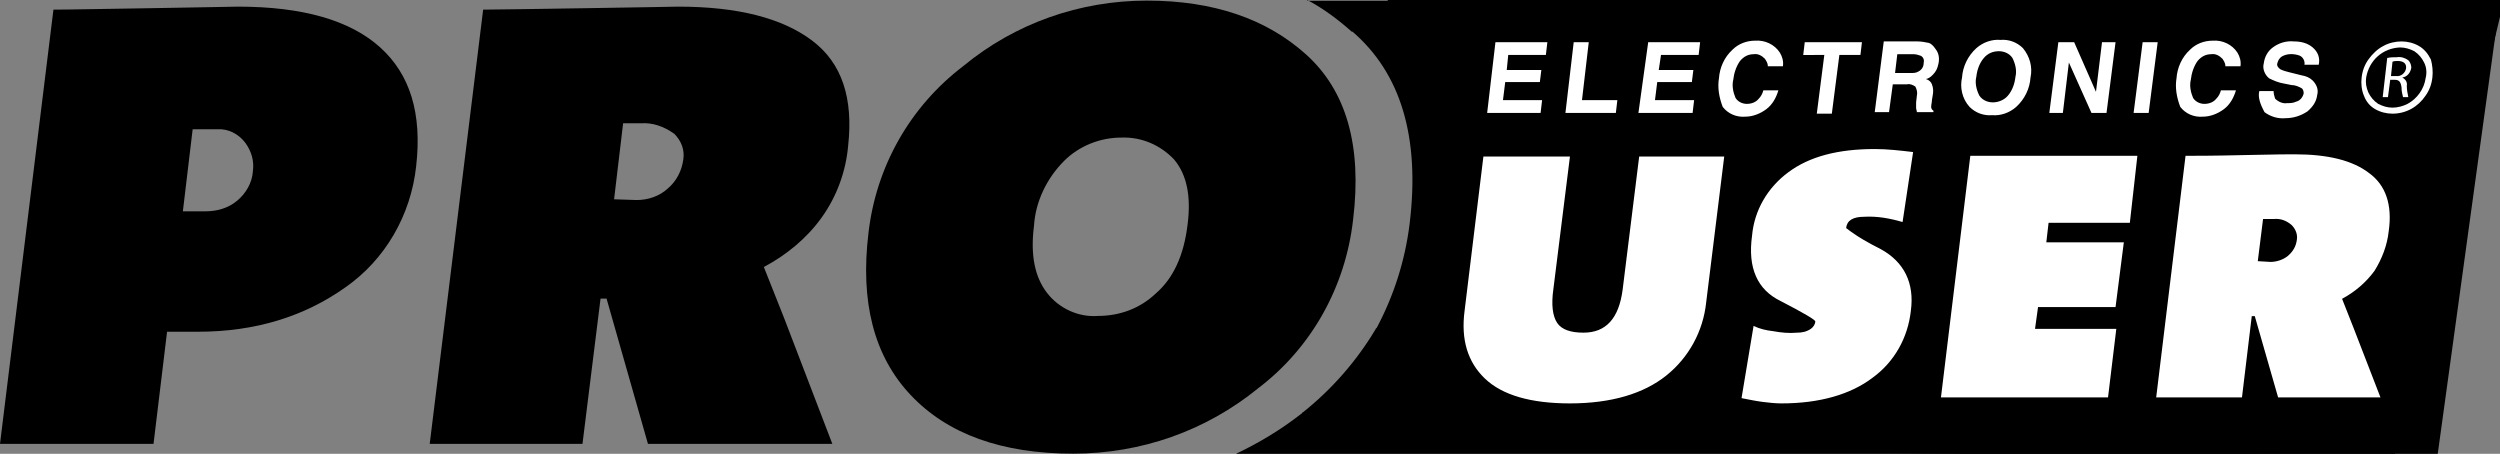 <?xml version="1.0" encoding="utf-8"?>
<!-- Generator: Adobe Illustrator 27.0.0, SVG Export Plug-In . SVG Version: 6.00 Build 0)  -->
<svg version="1.1" id="Laag_1" xmlns="http://www.w3.org/2000/svg" xmlns:xlink="http://www.w3.org/1999/xlink" x="0px" y="0px"
	 width="332.2px" height="60.3px" viewBox="0 0 332.2 60.3" enable-background="new 0 0 332.2 60.3" xml:space="preserve">
<rect x="0" y="0" width="332.2" height="60.3" fill="#808080" stroke="none"/>
<polygon fill="#FFFFFF" stroke="#000000" stroke-miterlimit="10" points="189,6.8 194.5,30.2 185,59 317.7,60.4 332.2,0.1 185,0.1 
	"/>
<g id="Group_515" transform="translate(-130.386 -79.496)">
	<g id="Group_510" transform="translate(130.386 79.577)">
		<path id="Path_199" d="M26.3,44h-4.1l-1.8,14.9H0L7.1,1.2c2.1,0,6.5-0.1,13.3-0.2s10.5-0.2,11.2-0.2c8.6,0,14.9,1.8,18.9,5.4
			S56.1,15,55.3,22c-0.7,6.5-4.1,12.4-9.4,16.1C40.4,42,33.9,44,26.3,44z M28.9,17.1h-3.3L24.3,28h3c1.5,0,3-0.4,4.2-1.4
			c1.2-1,2-2.4,2.1-3.9c0.2-1.4-0.2-2.7-1-3.8C31.7,17.7,30.3,17,28.9,17.1z"/>
		<path id="Path_200" d="M86.1,58.9l-5.5-19.3h-0.8l-2.4,19.3H57.1l7.1-57.7c2.1,0,6.8-0.1,14.1-0.2c7.3-0.1,11.2-0.2,11.8-0.2
			c7.9,0,13.8,1.5,17.8,4.5c4,3,5.5,7.7,4.8,14c-0.3,3.4-1.5,6.7-3.5,9.5s-4.7,5-7.7,6.6l2.7,6.8l6.4,16.7H86.1z M85.2,16.3h-2.4
			l-1.2,10.1l3,0.1c1.5,0,3-0.5,4.1-1.5c1.2-1,1.9-2.4,2.1-3.9c0.2-1.3-0.3-2.5-1.2-3.4C88.2,16.7,86.7,16.2,85.2,16.3L85.2,16.3z"
			/>
		<path id="Path_201" d="M142.6,60.2c-9.5,0-16.7-2.6-21.6-7.8s-6.7-12.4-5.6-21.5c1-8.8,5.5-16.8,12.6-22.2
			C134.9,3,143.5,0,152.4,0c8.8,0,15.9,2.4,21.2,7.2s7.4,12.1,6.2,21.9c-1,8.9-5.5,17-12.6,22.4C160.2,57.2,151.6,60.2,142.6,60.2z
			 M149,18.2c-2.8,0-5.6,1.1-7.6,3.1c-2.3,2.3-3.8,5.4-4,8.6c-0.5,3.9,0.1,6.8,1.7,8.9c1.6,2.1,4.2,3.3,6.8,3.1c2.9,0,5.6-1,7.7-3
			c2.3-2,3.7-5,4.2-9.1c0.5-3.8-0.1-6.7-1.8-8.7C154.2,19.2,151.7,18.1,149,18.2L149,18.2z"/>
	</g>
	<g>
		<path d="M432.5,108.6h-1.4l-0.7,5.6l1.7,0.1c0.8,0,1.7-0.3,2.3-0.8c0.7-0.6,1.1-1.3,1.2-2.2c0.1-0.7-0.2-1.4-0.7-1.9
			C434.2,108.8,433.4,108.5,432.5,108.6z"/>
		<path d="M450.1,88.6L450.1,88.6L450.1,88.6z"/>
		<path d="M395.2,93.1c0.7,0,1.5-0.3,2-0.9c0.6-0.7,0.9-1.6,1-2.5c0.2-0.8,0-1.7-0.4-2.5c-0.4-0.6-1.1-0.9-1.8-0.9
			c-0.8,0-1.5,0.3-2,0.9c-0.6,0.7-0.9,1.6-1,2.5c-0.2,0.8,0,1.7,0.4,2.5C393.8,92.8,394.5,93.1,395.2,93.1z"/>
		<path d="M449,87.6c-0.2,0-0.5,0-0.7,0.1l-0.2,1.9h0.7c0.6,0.1,1.2-0.4,1.3-1C450.2,87.9,449.7,87.6,449,87.6z"/>
		<path d="M385.6,86.9c-0.3-0.1-0.6-0.2-0.9-0.2h-2.2l-0.3,2.5h2.1c0.3,0,0.7,0,1-0.2c0.4-0.2,0.7-0.6,0.7-1.1
			C386.1,87.5,386,87.1,385.6,86.9z"/>
		<path d="M304.1,79.5c2.1,1.1,4.1,2.6,5.9,4.2h0.1c6.4,5.5,9,14,7.6,25.5c-0.6,4.9-2.1,9.6-4.4,13.9c-0.1,0-0.1,0-0.1,0.1
			c-2.5,4.2-5.8,8-9.7,11.1l0,0c0,0-0.1,0-0.1,0.1c-2.8,2.2-5.8,4-9,5.5h159.9l8.3-60.3H304.1V79.5z M430.6,91.6h1.9
			c0,0.3,0.1,0.7,0.2,1c0.4,0.4,1,0.7,1.6,0.6c0.4,0,0.8,0,1.2-0.2c0.5-0.1,0.9-0.6,1-1.1c0-0.3-0.1-0.6-0.3-0.7
			c-0.4-0.2-0.8-0.4-1.3-0.4l-1-0.2c-0.7-0.1-1.4-0.4-2-0.7c-0.6-0.5-0.9-1.3-0.7-2c0.1-0.8,0.5-1.6,1.2-2.1
			c0.8-0.6,1.8-0.9,2.8-0.8c0.9,0,1.8,0.2,2.5,0.8c0.7,0.6,1,1.4,0.8,2.3h-1.9c0.1-0.5-0.2-1-0.6-1.2c-0.8-0.3-1.7-0.3-2.4,0.1
			c-0.3,0.2-0.5,0.5-0.6,0.9c-0.1,0.3,0.1,0.6,0.4,0.8c0.4,0.2,0.8,0.3,1.2,0.4l1.6,0.4c0.6,0.1,1.1,0.3,1.5,0.7
			c0.5,0.5,0.8,1.2,0.6,1.9c-0.1,0.9-0.6,1.6-1.3,2.2c-0.9,0.6-1.9,0.9-2.9,0.9c-1,0.1-2-0.2-2.8-0.8
			C430.7,93.3,430.4,92.4,430.6,91.6z M419.6,89.9c0.1-1.4,0.7-2.8,1.8-3.8c0.8-0.8,1.9-1.2,3-1.2c1.3-0.1,2.6,0.5,3.3,1.6
			c0.3,0.5,0.5,1.1,0.4,1.8h-2c0-0.4-0.2-0.7-0.4-1c-0.4-0.4-0.9-0.7-1.5-0.6c-0.7,0-1.3,0.3-1.8,0.9c-0.5,0.7-0.8,1.6-0.9,2.5
			c-0.2,0.8,0,1.7,0.3,2.4c0.3,0.5,0.9,0.8,1.5,0.8s1.2-0.2,1.6-0.7c0.3-0.3,0.5-0.7,0.6-1.1h2c-0.3,1-0.8,1.9-1.6,2.5
			c-0.8,0.6-1.8,1-2.8,1c-1.2,0.1-2.3-0.4-3-1.3C419.6,92.4,419.4,91.1,419.6,89.9z M403.9,85.1h2.1l2.9,6.6l0.8-6.6h1.8l-1.2,9.4
			h-2l-3-6.7l-0.8,6.7h-1.8L403.9,85.1z M391.1,89.8c0.1-1.5,0.8-2.9,1.9-3.9c0.9-0.8,2.1-1.2,3.2-1.1c1.1-0.1,2.2,0.3,3,1.1
			c0.9,1.1,1.3,2.5,1,3.9c-0.1,1.5-0.8,2.9-1.9,3.9c-0.9,0.8-2.1,1.2-3.2,1.1c-1.1,0.1-2.2-0.3-3-1.1
			C391.1,92.6,390.8,91.1,391.1,89.8z M370.2,85.1h7.6l-0.2,1.7h-2.8l-1,7.8h-2l1-7.8H370L370.2,85.1z M349.4,85.1h6.9l-0.2,1.7h-5
			l-0.3,2h4.6l-0.2,1.6h-4.6l-0.3,2.4h5.2l-0.2,1.7h-7.2L349.4,85.1z M339.5,85.1h2l-0.9,7.7h4.7l-0.2,1.7h-6.7L339.5,85.1z
			 M329.1,85.1h6.9l-0.2,1.7h-5l-0.2,2h4.6l-0.2,1.6h-4.6l-0.3,2.4h5.2l-0.2,1.7H328L329.1,85.1z M357.1,119.7
			c-0.4,3.8-2.3,7.3-5.3,9.7s-7.3,3.7-12.8,3.7c-5.2,0-9-1.1-11.3-3.3s-3.2-5.2-2.7-9l2.5-20.5H339l-2.2,17.6
			c-0.3,2.1-0.1,3.6,0.5,4.5s1.8,1.3,3.5,1.3c3,0,4.7-1.9,5.2-5.7l2.2-17.7h11.3L357.1,119.7z M358.8,89.9c0.1-1.4,0.7-2.8,1.8-3.8
			c0.8-0.8,1.9-1.2,3-1.2c1.3-0.1,2.6,0.5,3.3,1.6c0.3,0.5,0.5,1.1,0.4,1.8h-2c0-0.4-0.2-0.7-0.4-1c-0.4-0.4-0.9-0.7-1.5-0.6
			c-0.7,0-1.3,0.3-1.8,0.9c-0.5,0.7-0.8,1.6-0.9,2.5c-0.2,0.8,0,1.7,0.3,2.4c0.3,0.5,0.9,0.8,1.5,0.8s1.2-0.2,1.6-0.7
			c0.3-0.3,0.5-0.7,0.6-1.1h2c-0.3,1-0.8,1.9-1.6,2.5c-0.8,0.6-1.8,1-2.8,1c-1.2,0.1-2.3-0.4-3-1.3
			C358.8,92.4,358.6,91.1,358.8,89.9z M380.3,112.6c3.1,1.7,4.5,4.5,4,8.2c-0.4,3.6-2.2,6.8-5.1,8.9c-2.9,2.2-7,3.4-12.1,3.4
			c-0.8,0-1.7-0.1-2.5-0.2c-0.8-0.1-1.8-0.3-2.8-0.5l1.6-9.6c0.8,0.4,1.7,0.6,2.6,0.7c1.1,0.2,2.1,0.3,3.2,0.2
			c0.6,0,1.2-0.1,1.8-0.5c0.3-0.2,0.6-0.6,0.6-1c0-0.2-1.5-1.1-4.6-2.7c-3.1-1.5-4.4-4.4-3.8-8.7c0.3-3.4,2.1-6.4,4.8-8.4
			c2.8-2.1,6.6-3.1,11.5-3.1c1.7,0,3.4,0.2,5.1,0.4l-1.4,9.3c-1.7-0.5-3.4-0.8-5.1-0.7c-1.5,0-2.3,0.5-2.4,1.5
			C377.1,110.9,378.7,111.8,380.3,112.6z M388,87.8c-0.1,0.5-0.2,0.9-0.5,1.3s-0.7,0.8-1.2,0.9c0.4,0.1,0.7,0.4,0.8,0.7
			c0.2,0.5,0.2,1,0.1,1.5l-0.1,0.6c0,0.3-0.1,0.6-0.1,0.9c0,0.2,0.1,0.4,0.3,0.5v0.2h-2.2c0-0.2-0.1-0.4-0.1-0.5c0-0.3,0-0.5,0-0.8
			l0.1-0.9c0.1-0.4,0-0.8-0.2-1.2c-0.3-0.2-0.7-0.4-1.1-0.3h-1.9l-0.5,3.7h-1.9l1.2-9.4h4.5c0.5,0,1,0.1,1.5,0.2
			c0.3,0.1,0.6,0.4,0.8,0.7C388,86.5,388.1,87.1,388,87.8z M413.4,109.1h-10.8l-0.3,2.6h10.3l-1.1,8.6h-10.3l-0.4,2.9h10.8l-1.1,9.1
			h-22.2l3.9-32.1h22.2L413.4,109.1z M413.9,94.5l1.2-9.4h2l-1.2,9.4H413.9z M447.8,110.2c-0.2,1.9-0.9,3.7-1.9,5.3
			c-1.1,1.5-2.6,2.8-4.3,3.7l1.5,3.8l3.6,9.3h-13.6l-3.1-10.8h-0.4l-1.3,10.8h-11.4l3.9-32.1c1.2,0,3.8,0,7.9-0.1
			c4-0.1,6.2-0.1,6.6-0.1c4.4,0,7.7,0.8,9.9,2.5C447.4,104.1,448.3,106.7,447.8,110.2z M453.6,89.8c-0.1,0.9-0.4,1.7-0.9,2.4
			c-1,1.5-2.6,2.4-4.4,2.4c-0.8,0-1.6-0.2-2.3-0.6c-0.7-0.4-1.2-1-1.5-1.8c-0.3-0.7-0.4-1.6-0.3-2.4c0.1-0.9,0.4-1.7,0.9-2.4
			c0.5-0.7,1.2-1.4,2-1.8c0.7-0.4,1.6-0.6,2.4-0.6s1.6,0.2,2.3,0.6c0.7,0.4,1.2,1,1.6,1.8C453.6,88.1,453.7,89,453.6,89.8z"/>
		<path d="M452.5,87.8c-0.3-0.6-0.7-1.1-1.3-1.5c-0.6-0.3-1.2-0.5-1.9-0.5c-2.3,0.1-4.1,1.7-4.5,4c-0.1,0.7,0,1.3,0.3,2
			c0.3,0.6,0.7,1.1,1.3,1.5c0.6,0.3,1.2,0.5,1.9,0.5c0.7,0,1.4-0.2,2-0.5c1.3-0.7,2.2-2,2.4-3.4C452.9,89.1,452.8,88.4,452.5,87.8
			L452.5,87.8z M450.8,88.5c-0.1,0.6-0.5,1.2-1.2,1.3l0,0c0.4,0.2,0.7,0.6,0.6,1.1l0,0c0,0.5,0.1,1,0.2,1.5h-0.7
			c-0.1-0.4-0.2-0.8-0.2-1.3c-0.1-0.7-0.3-1-0.9-1H448l-0.3,2.3H447l0.6-5.2c0.4-0.1,0.9-0.1,1.3-0.1c0.5-0.1,1.1,0.1,1.5,0.4
			C450.7,87.8,450.8,88.2,450.8,88.5z"/>
	</g>
</g>
</svg>
